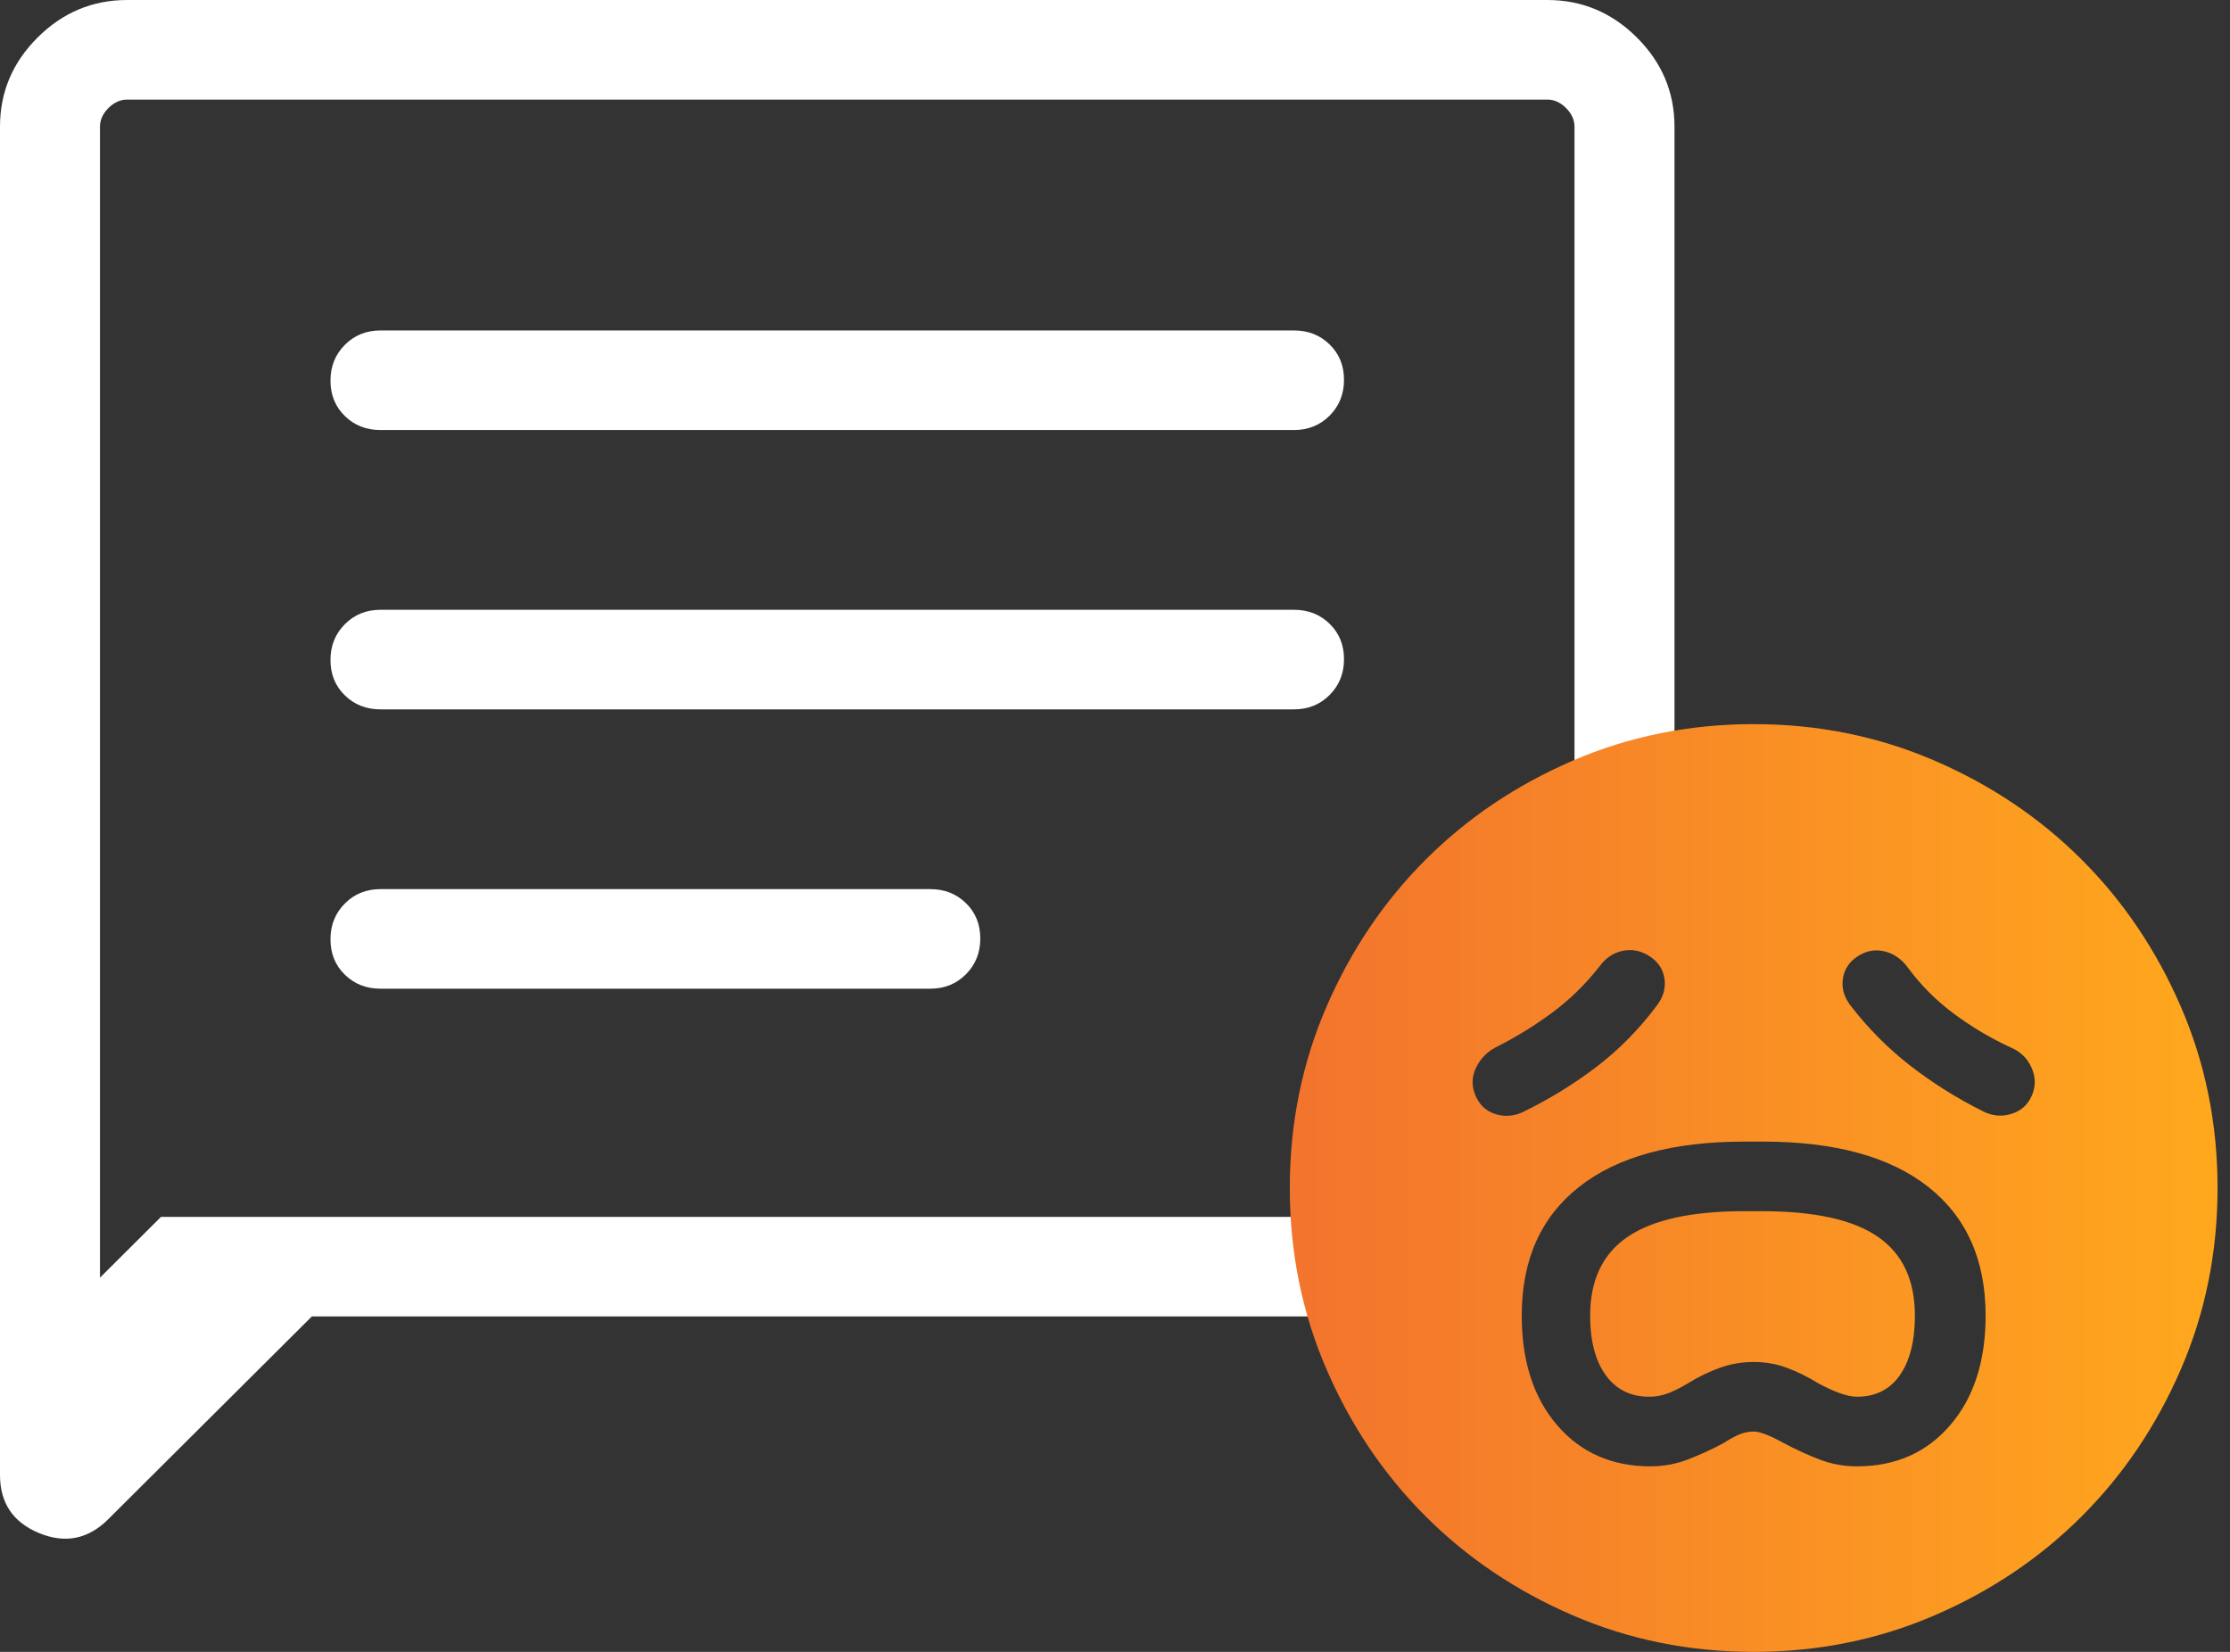 <svg width="81" height="60" viewBox="0 0 81 60" fill="none" xmlns="http://www.w3.org/2000/svg">
<rect x="0" y="0" width="81" height="60" fill="#333333" stroke="none"/>
<g clip-path="url(#clip0_398_16121)">
<path d="M33.791 35.912H13.82C13.305 35.912 12.873 35.742 12.526 35.403C12.178 35.064 12.004 34.635 12.004 34.118C12.004 33.6 12.178 33.167 12.526 32.818C12.873 32.469 13.305 32.295 13.82 32.295H33.791C34.306 32.295 34.738 32.465 35.085 32.804C35.433 33.143 35.607 33.571 35.607 34.089C35.607 34.606 35.433 35.04 35.085 35.389C34.738 35.737 34.306 35.912 33.791 35.912Z" fill="white"/>
<path d="M47.002 25.766H13.82C13.305 25.766 12.873 25.597 12.526 25.257C12.178 24.918 12.004 24.49 12.004 23.972C12.004 23.455 12.178 23.022 12.526 22.673C12.873 22.324 13.305 22.149 13.82 22.149H47.002C47.517 22.149 47.949 22.319 48.296 22.658C48.644 22.997 48.818 23.426 48.818 23.943C48.818 24.461 48.644 24.894 48.296 25.243C47.949 25.592 47.517 25.766 47.002 25.766Z" fill="white"/>
<path d="M47.002 15.62H13.82C13.305 15.62 12.873 15.45 12.526 15.111C12.178 14.772 12.004 14.343 12.004 13.826C12.004 13.308 12.178 12.875 12.526 12.526C12.873 12.177 13.305 12.003 13.82 12.003H47.002C47.517 12.003 47.949 12.173 48.296 12.512C48.644 12.851 48.818 13.279 48.818 13.797C48.818 14.314 48.644 14.748 48.296 15.097C47.949 15.445 47.517 15.62 47.002 15.62Z" fill="white"/>
<path d="M3.928 55.185L11.327 47.817H48.315C47.979 46.653 47.775 45.447 47.702 44.2H5.848L3.632 46.407V4.598C3.632 4.353 3.735 4.128 3.94 3.923C4.145 3.719 4.371 3.617 4.617 3.617H56.205C56.451 3.617 56.677 3.719 56.882 3.923C57.087 4.128 57.19 4.353 57.19 4.598V27.976C57.439 27.855 57.692 27.739 57.949 27.628C58.878 27.227 59.836 26.918 60.822 26.698V4.598C60.822 3.348 60.366 2.269 59.455 1.361C58.544 0.454 57.46 0 56.205 0H4.617C3.362 0 2.278 0.454 1.367 1.361C0.456 2.269 0 3.348 0 4.598V53.573C0 54.591 0.473 55.295 1.419 55.685C2.365 56.075 3.201 55.909 3.928 55.185Z" fill="white"/>
<path d="M59.949 53.261C60.427 53.261 60.883 53.176 61.319 53.008C61.754 52.839 62.182 52.643 62.603 52.418C62.772 52.306 62.947 52.208 63.13 52.123C63.312 52.039 63.502 51.997 63.698 51.997C63.923 51.997 64.288 52.137 64.794 52.418C65.215 52.643 65.643 52.839 66.078 53.008C66.514 53.176 66.97 53.261 67.448 53.261C68.852 53.261 69.982 52.762 70.838 51.765C71.695 50.768 72.123 49.441 72.123 47.785C72.123 45.763 71.428 44.204 70.038 43.109C68.648 42.014 66.647 41.466 64.035 41.466H63.361C60.75 41.466 58.749 42.014 57.359 43.109C55.969 44.204 55.274 45.763 55.274 47.785C55.274 49.441 55.702 50.768 56.559 51.765C57.415 52.762 58.545 53.261 59.949 53.261ZM59.907 50.733C59.233 50.733 58.707 50.474 58.328 49.954C57.949 49.434 57.759 48.711 57.759 47.785C57.759 46.493 58.215 45.538 59.128 44.92C60.041 44.302 61.452 43.993 63.361 43.993H63.993C65.903 43.993 67.307 44.302 68.206 44.92C69.104 45.538 69.554 46.493 69.554 47.785C69.554 48.711 69.371 49.434 69.006 49.954C68.641 50.474 68.121 50.733 67.448 50.733C67.111 50.733 66.633 50.565 66.015 50.228C65.65 50.003 65.278 49.821 64.899 49.68C64.52 49.54 64.12 49.47 63.698 49.47C63.277 49.47 62.87 49.54 62.477 49.68C62.084 49.821 61.705 50.003 61.34 50.228C61.115 50.368 60.883 50.487 60.645 50.586C60.406 50.684 60.16 50.733 59.907 50.733ZM60.202 36.496C60.427 36.187 60.511 35.864 60.455 35.527C60.399 35.19 60.216 34.923 59.907 34.726C59.599 34.53 59.276 34.467 58.938 34.537C58.602 34.607 58.321 34.797 58.096 35.105C57.591 35.751 57.015 36.313 56.369 36.79C55.723 37.268 55.035 37.689 54.305 38.054C53.996 38.223 53.764 38.468 53.61 38.791C53.456 39.114 53.449 39.444 53.589 39.781C53.729 40.118 53.961 40.343 54.284 40.455C54.607 40.568 54.937 40.553 55.274 40.413C56.257 39.936 57.162 39.381 57.991 38.749C58.819 38.117 59.556 37.366 60.202 36.496ZM67.195 36.496C67.841 37.338 68.571 38.075 69.385 38.707C70.2 39.339 71.084 39.894 72.039 40.371C72.376 40.539 72.72 40.568 73.071 40.455C73.422 40.343 73.668 40.118 73.808 39.781C73.948 39.444 73.941 39.107 73.787 38.77C73.632 38.433 73.387 38.195 73.05 38.054C72.32 37.717 71.632 37.31 70.986 36.833C70.34 36.355 69.778 35.794 69.301 35.148C69.076 34.839 68.795 34.642 68.458 34.558C68.121 34.474 67.798 34.53 67.49 34.726C67.181 34.923 66.998 35.19 66.942 35.527C66.886 35.864 66.97 36.187 67.195 36.496ZM63.698 60C61.368 60 59.177 59.558 57.127 58.673C55.077 57.789 53.294 56.588 51.778 55.072C50.261 53.556 49.061 51.772 48.176 49.722C47.291 47.672 46.849 45.482 46.849 43.151C46.849 40.82 47.291 38.63 48.176 36.58C49.061 34.53 50.261 32.747 51.778 31.23C53.294 29.714 55.077 28.513 57.127 27.629C59.177 26.744 61.368 26.302 63.698 26.302C66.029 26.302 68.22 26.744 70.27 27.629C72.32 28.513 74.103 29.714 75.619 31.23C77.136 32.747 78.336 34.53 79.221 36.58C80.106 38.63 80.548 40.82 80.548 43.151C80.548 45.482 80.106 47.672 79.221 49.722C78.336 51.772 77.136 53.556 75.619 55.072C74.103 56.588 72.32 57.789 70.27 58.673C68.22 59.558 66.029 60 63.698 60Z" fill="url(#paint0_linear_398_16121)"/>
</g>
<defs>
<linearGradient id="paint0_linear_398_16121" x1="46.849" y1="42.793" x2="80.548" y2="42.793" gradientUnits="userSpaceOnUse">
<stop stop-color="#F3742D"/>
<stop offset="1" stop-color="#FFA81D"/>
</linearGradient>
<clipPath id="clip0_398_16121">
<rect width="80.548" height="60" fill="white"/>
</clipPath>
</defs>
</svg>

